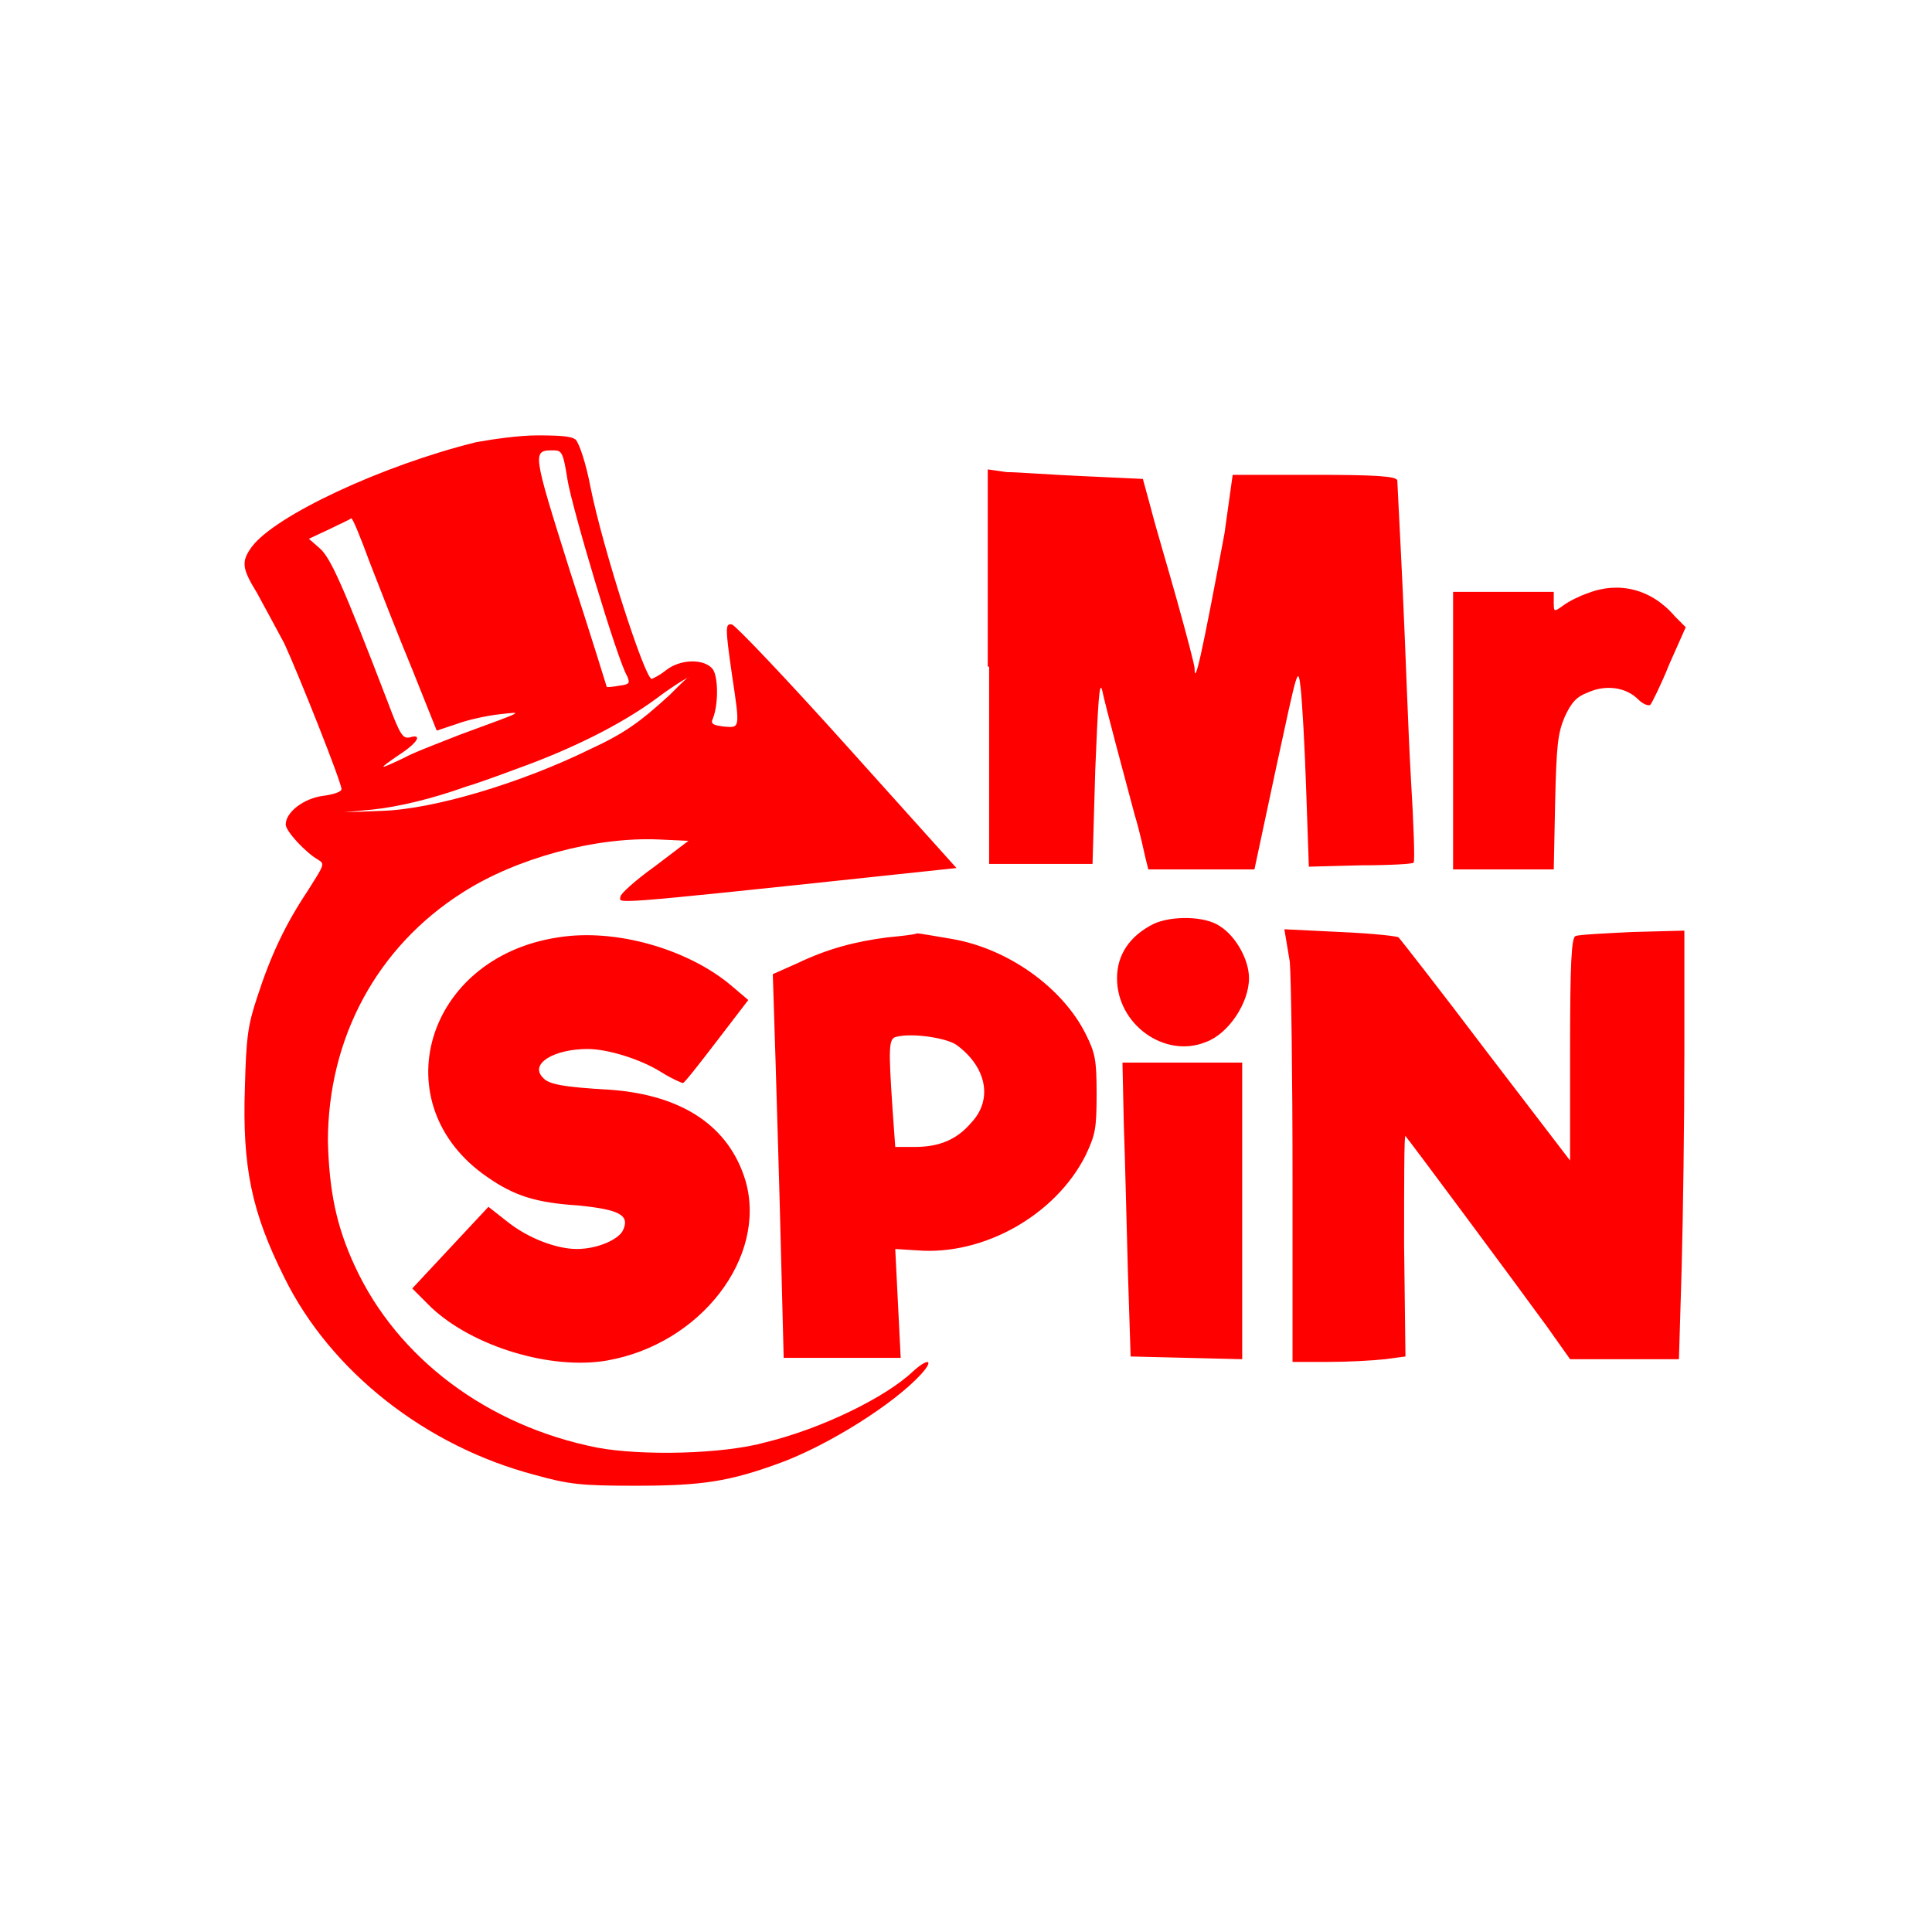 <?xml version="1.0" encoding="utf-8"?>
<!-- Generator: Adobe Illustrator 24.0.2, SVG Export Plug-In . SVG Version: 6.00 Build 0)  -->
<svg version="1.1" id="Layer_1" xmlns="http://www.w3.org/2000/svg" xmlns:xlink="http://www.w3.org/1999/xlink" x="0px" y="0px"
	 viewBox="0 0 142 142" style="enable-background:new 0 0 142 142;" xml:space="preserve">
<style type="text/css">
	.st0{fill-rule:evenodd;clip-rule:evenodd;fill:#FF0000;}
</style>
<path class="st0" d="M35,32.5c-6.9,1.7-14.8,5.4-16.5,7.7c-0.8,1.1-0.7,1.6,0.4,3.4c0.5,0.9,1.4,2.6,2,3.7
	c1.1,2.4,4.2,10.2,4.2,10.7c0,0.2-0.6,0.4-1.4,0.5c-1.4,0.2-2.7,1.2-2.7,2.1c0,0.5,1.5,2.1,2.4,2.6c0.5,0.3,0.4,0.4-0.8,2.3
	c-1.6,2.4-2.7,4.7-3.7,7.8c-0.7,2.1-0.8,3-0.9,6.6c-0.2,5.9,0.5,9.2,2.9,14c3.4,6.9,10.4,12.4,18.4,14.5c2.5,0.7,3.4,0.8,7.4,0.8
	c4.9,0,6.9-0.3,10.7-1.7c3.5-1.3,8.3-4.3,10.3-6.5c1-1.1,0.5-1.2-0.6-0.2c-2,1.9-6.7,4.2-10.8,5.2c-3.2,0.9-9.2,1-12.4,0.4
	c-8.1-1.6-14.7-6.6-17.8-13.3c-1.4-3-1.9-5.6-2-9.2c0-7.6,3.6-14.3,9.9-18.3c3.9-2.5,9.7-4.1,14.4-3.9l2.2,0.1l-2.5,1.9
	c-1.4,1-2.5,2-2.5,2.2c0,0.5-1.6,0.7,20-1.6l4.7-0.5l-8-8.9c-4.4-4.9-8.2-8.9-8.5-9c-0.5-0.1-0.5,0.2,0,3.7c0.6,4,0.6,3.9-0.6,3.8
	c-0.8-0.1-1-0.2-0.8-0.6c0.4-1,0.4-3,0-3.6c-0.6-0.8-2.4-0.8-3.5,0.1c-0.5,0.4-1,0.6-1,0.6c-0.5,0-3.6-9.6-4.5-14.1
	c-0.3-1.6-0.8-3.2-1.1-3.5C42,32.1,41.5,32,39.5,32C38.1,32,36.1,32.3,35,32.5z M41.7,35.2c0.3,2,3.7,13.4,4.4,14.5
	c0.2,0.5,0.2,0.6-0.6,0.7c-0.5,0.1-0.9,0.1-0.9,0.1c0,0-1.2-3.9-2.7-8.5c-2.8-8.9-2.8-8.9-1.2-8.9C41.3,33.1,41.4,33.3,41.7,35.2z
	 M72.7,49v14.5h3.8h3.8l0.2-6.9c0.2-4.9,0.3-6.6,0.5-5.9c0.3,1.4,1.6,6.2,2.4,9.2c0.4,1.3,0.7,2.8,0.8,3.2l0.2,0.8h3.9h3.9l1.6-7.5
	c1.6-7.4,1.6-7.5,1.8-5.8c0.1,0.9,0.3,4.2,0.4,7.4l0.2,5.7l3.8-0.1c2.1,0,3.9-0.1,3.9-0.2c0.1-0.1,0-2.9-0.2-6.2
	c-0.2-3.4-0.4-9.6-0.6-13.8c-0.2-4.3-0.4-7.9-0.4-8.1c-0.1-0.3-1.6-0.4-6.1-0.4h-6L90,39.2c-1.7,9.1-2.2,11.3-2.2,9.9
	c0-0.2-0.6-2.5-1.3-5c-0.7-2.5-1.6-5.5-1.9-6.7l-0.6-2.2L79.7,35c-2.4-0.1-4.9-0.3-5.7-0.3l-1.4-0.2V49z M27.2,41.4
	c0.7,1.8,2.1,5.4,3.1,7.8l1.8,4.5l1.5-0.5c0.8-0.3,2.2-0.6,3.1-0.7c1.8-0.2,2-0.3-2.9,1.5c-1.5,0.6-3.4,1.3-4.1,1.7
	c-1.9,0.9-2,0.9-0.4-0.2c1.4-0.9,1.8-1.6,0.8-1.3c-0.5,0.1-0.7-0.2-1.6-2.6c-3.3-8.6-4.2-10.6-5-11.3l-0.8-0.7l1.5-0.7
	c0.8-0.4,1.5-0.7,1.6-0.8C25.9,38,26.5,39.5,27.2,41.4z M116.7,43.6c-0.6,0.2-1.4,0.6-1.8,0.9c-0.7,0.5-0.7,0.5-0.7-0.3v-0.7h-3.7
	h-3.7v10.2v10.2h3.7h3.7l0.1-4.9c0.1-4.3,0.2-5.1,0.7-6.3c0.5-1.1,0.9-1.5,1.7-1.8c1.3-0.6,2.8-0.4,3.7,0.5c0.4,0.4,0.8,0.5,0.9,0.4
	c0.1-0.1,0.8-1.5,1.4-3l1.2-2.7l-0.8-0.8C121.4,43.3,119,42.7,116.7,43.6z M49.2,51.1c-2.2,2-3.3,2.8-5.9,4
	c-4.9,2.4-11.4,4.4-15.3,4.5l-2.7,0.1l2.1-0.2c1.9-0.2,4.4-0.8,6.9-1.7c0.4-0.1,2.1-0.7,3.7-1.3c3.9-1.4,7.6-3.2,10.3-5.2
	c1.2-0.9,2.2-1.5,2.3-1.5C50.6,49.7,50,50.3,49.2,51.1z M84.8,67.9c-1.8,0.9-2.7,2.3-2.7,4c0,3.4,3.5,5.9,6.5,4.7
	c1.7-0.6,3.2-2.9,3.2-4.7c0-1.4-1-3.1-2.1-3.8C88.6,67.3,86.1,67.3,84.8,67.9z M94.8,70.7C94.9,72,95,79.1,95,86.6l0,13.5l2.6,0
	c1.5,0,3.3-0.1,4.2-0.2l1.5-0.2l-0.1-8.2c0-4.5,0-8.2,0.1-8c0.2,0.2,8,10.7,10.4,14l1.7,2.4l4,0l4,0l0.2-6.7
	c0.1-3.7,0.2-10.7,0.2-15.7l0-9.1l-3.8,0.1c-2.1,0.1-4,0.2-4.2,0.3c-0.3,0.1-0.4,2-0.4,8.3v8.2l-6.2-8.1c-3.4-4.5-6.3-8.2-6.4-8.3
	c-0.1-0.1-2-0.3-4.3-0.4l-4.1-0.2L94.8,70.7z M41,68.9c-9.8,1.5-12.9,12.3-5.2,17.6c2,1.4,3.6,1.9,6.7,2.1c3,0.3,3.8,0.7,3.3,1.8
	c-0.3,0.7-1.9,1.4-3.4,1.4c-1.5,0-3.6-0.8-5.1-2l-1.4-1.1l-2.8,3l-2.8,3l1.4,1.4c3.1,2.9,8.8,4.6,12.9,3.9
	c6.9-1.2,11.8-7.6,10.2-13.2c-1.2-4-4.6-6.3-9.9-6.7c-3.5-0.2-4.6-0.4-5-0.9c-1-1,0.8-2.1,3.3-2.1c1.4,0,3.8,0.7,5.4,1.7
	c0.8,0.5,1.5,0.8,1.6,0.8c0.1,0,1.2-1.4,2.5-3.1l2.3-3l-1.3-1.1C50.6,69.8,45.3,68.2,41,68.9z M65.2,68.9c-2.3,0.3-4.3,0.8-6.6,1.9
	l-1.8,0.8l0.2,6.3c0.1,3.5,0.3,9.8,0.4,14.1l0.2,7.8h4.3h4.3l-0.2-4l-0.2-4l1.6,0.1c4.9,0.4,10.2-2.6,12.4-7
	c0.7-1.5,0.8-1.9,0.8-4.5c0-2.5-0.1-3-0.8-4.4c-1.7-3.4-5.7-6.3-9.9-7c-1.2-0.2-2.3-0.4-2.5-0.4C67.2,68.7,66.2,68.8,65.2,68.9z
	 M70.3,76.8c2.2,1.6,2.7,4,1.1,5.7c-1.1,1.3-2.4,1.8-4.2,1.8h-1.4l-0.2-2.8c-0.3-4.5-0.3-5.2,0.3-5.3C67.1,75.9,69.6,76.3,70.3,76.8
	z M82.6,82.7c0.1,2.6,0.2,7.4,0.3,10.8l0.2,6.2l4.1,0.1l4.1,0.1V89V78.1h-4.4h-4.4L82.6,82.7z"/>
</svg>
